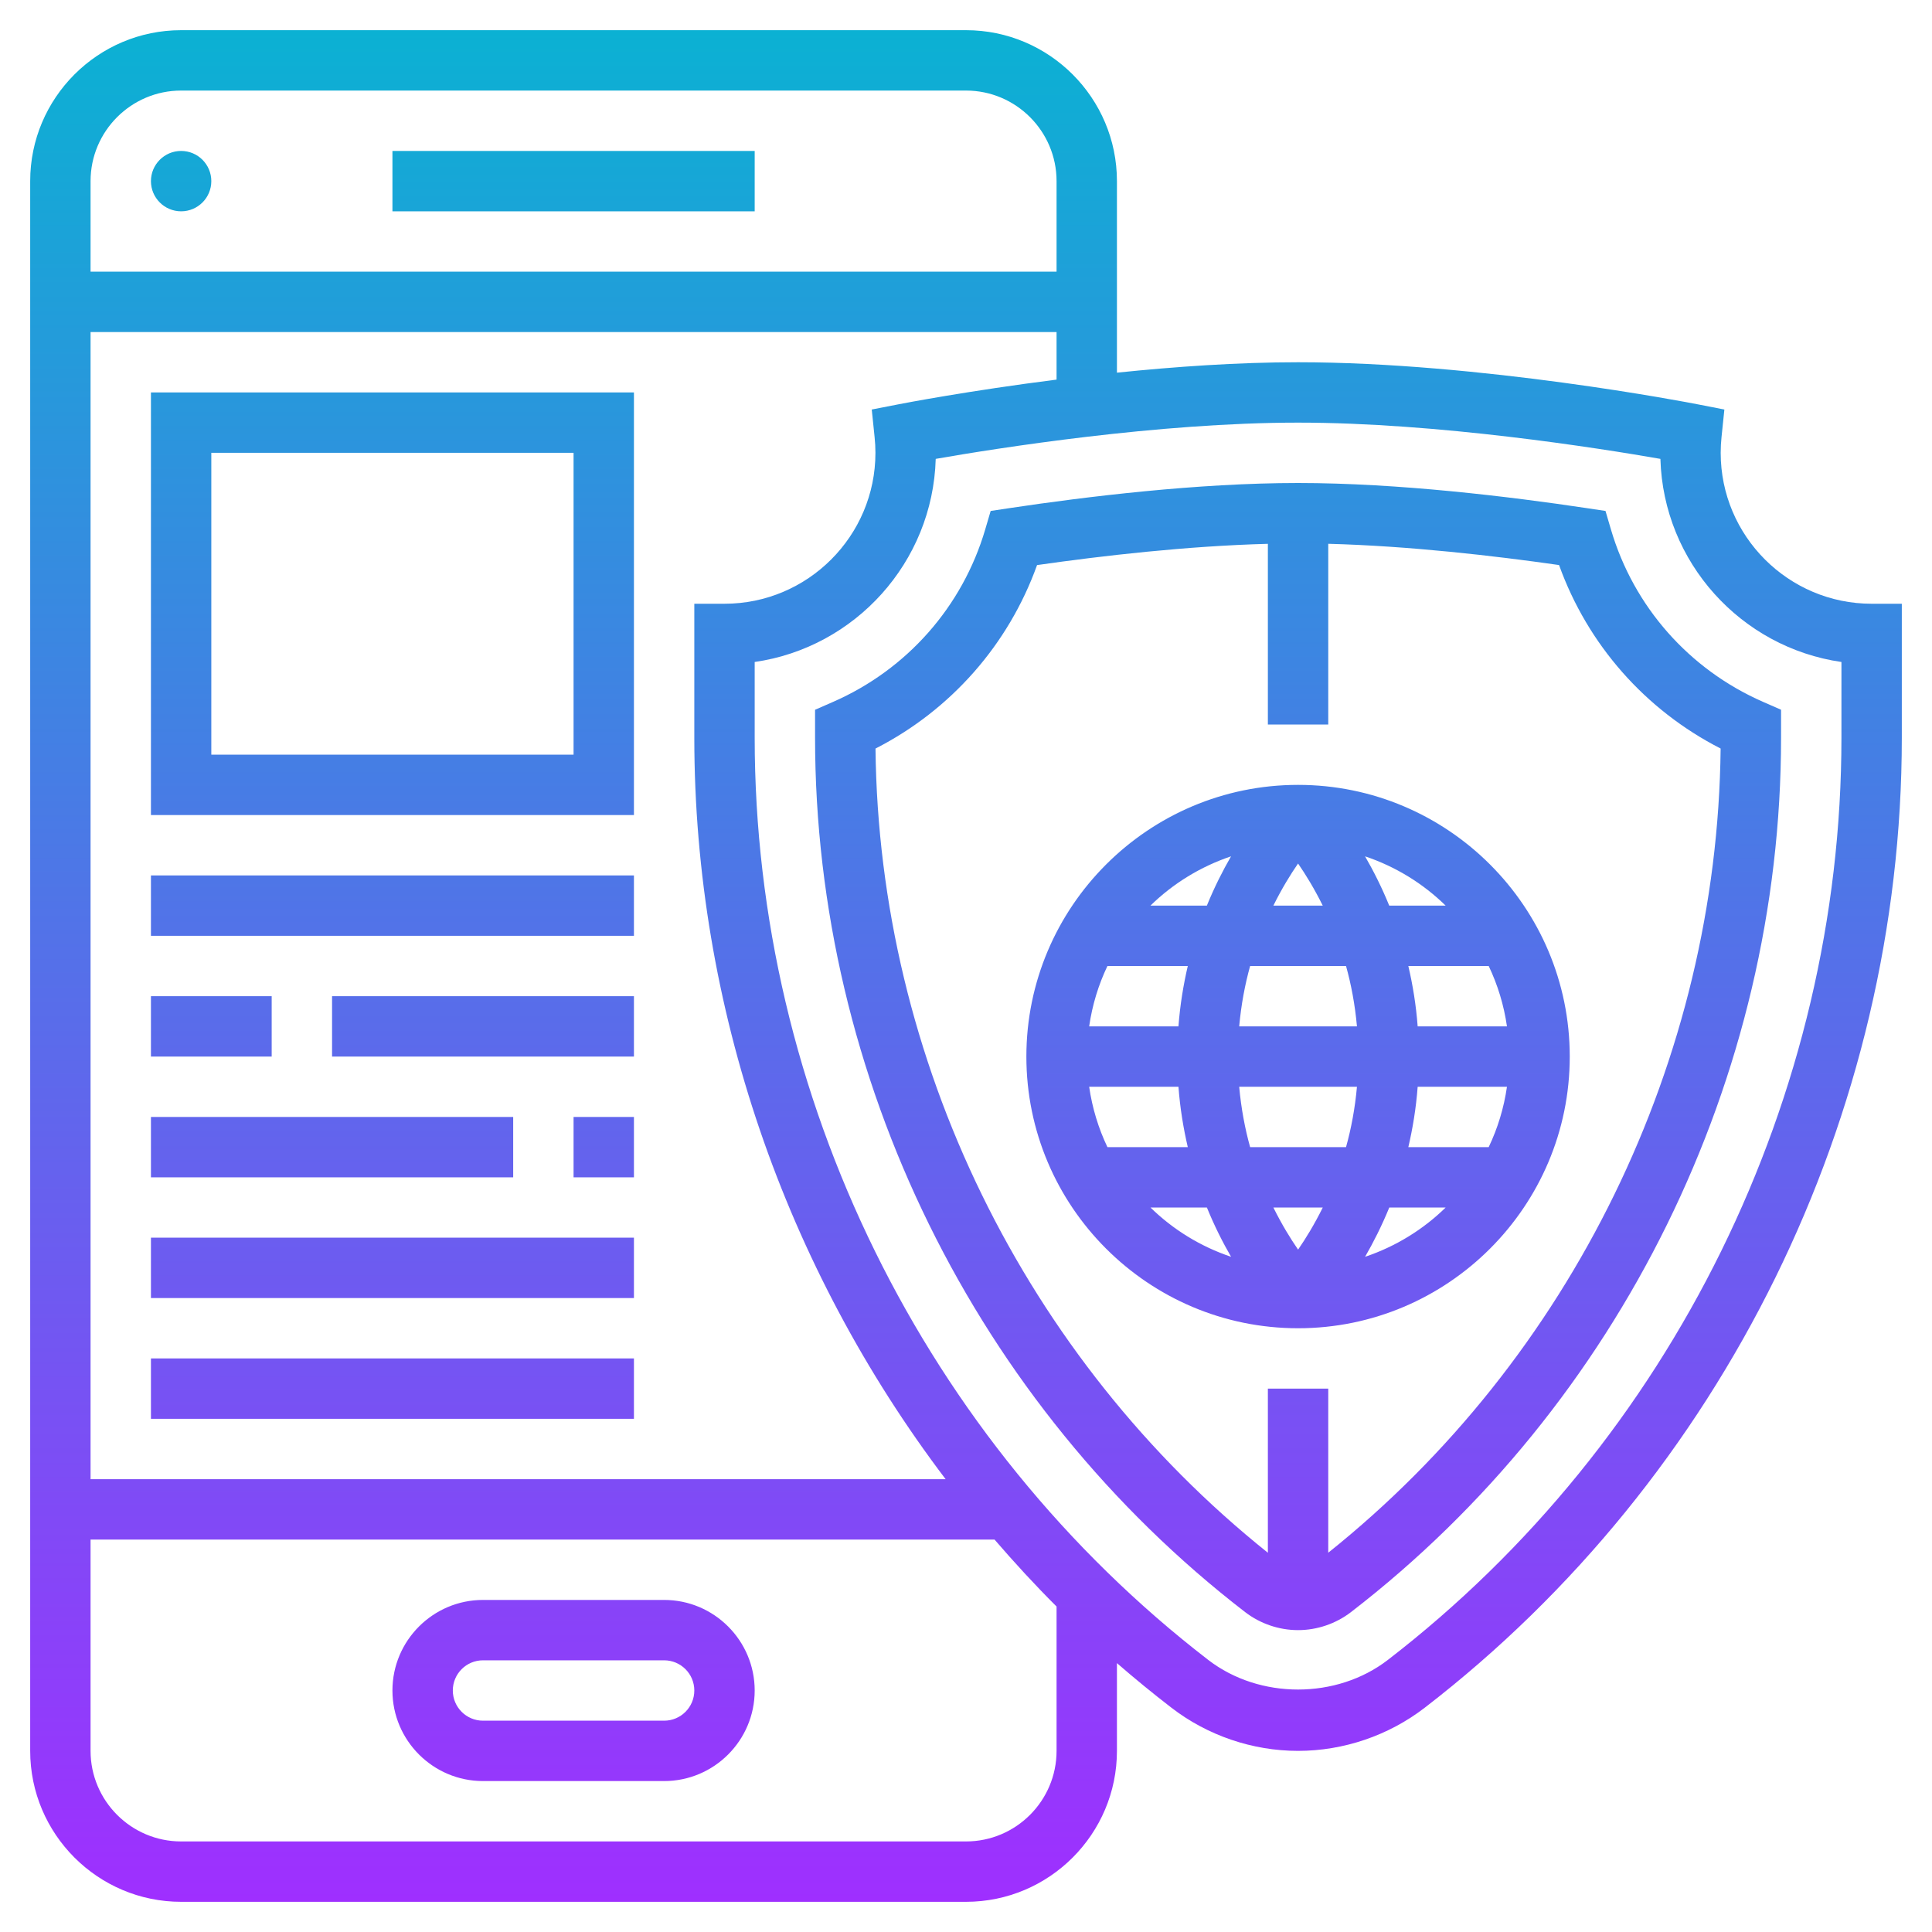 <svg id="Layer_5" enable-background="new 0 0 64 64" height="512" viewBox="0 0 64 64" width="512" xmlns="http://www.w3.org/2000/svg" xmlns:xlink="http://www.w3.org/1999/xlink"><linearGradient id="SVGID_1_" gradientUnits="userSpaceOnUse" x1="32" x2="32" y1="63" y2="1"><stop offset="0" stop-color="#9f2fff"/><stop offset="1" stop-color="#0bb1d3"/></linearGradient><path d="m5 6c0-.552.448-1 1-1s1 .448 1 1-.448 1-1 1-1-.448-1-1zm20-1h-12v2h12zm0 51c0 1.654-1.346 3-3 3h-6c-1.654 0-3-1.346-3-3s1.346-3 3-3h6c1.654 0 3 1.346 3 3zm-2 0c0-.552-.448-1-1-1h-6c-.552 0-1 .448-1 1s.448 1 1 1h6c.552 0 1-.448 1-1zm29-21c0 4.963-4.037 9-9 9s-9-4.037-9-9c0-4.962 4.037-9 9-9s9 4.038 9 9zm-7.411 3c.17-.61.297-1.28.362-2h-3.901c.065.72.192 1.39.362 2zm-2.407 2c.28.564.567 1.032.819 1.395.251-.363.538-.831.818-1.395zm2.769-6c-.065-.72-.192-1.39-.362-2h-3.177c-.17.61-.297 1.28-.362 2zm-1.133-4c-.28-.564-.567-1.032-.818-1.395-.251.363-.539.831-.818 1.395zm-3.038-1.633c-1.012.34-1.923.902-2.67 1.633h1.869c.252-.619.529-1.162.801-1.633zm-4.095 3.633c-.297.622-.503 1.294-.605 2h2.958c.053-.712.164-1.377.309-2zm-.605 4c.102.706.308 1.378.605 2h2.662c-.145-.623-.256-1.288-.309-2zm2.031 4c.747.731 1.657 1.293 2.67 1.633-.273-.471-.549-1.014-.801-1.633zm7.109 1.633c1.012-.34 1.922-.902 2.67-1.633h-1.868c-.254.619-.53 1.162-.802 1.633zm4.095-3.633c.297-.622.503-1.294.605-2h-2.958c-.053.712-.164 1.377-.309 2zm.605-4c-.102-.706-.308-1.378-.605-2h-2.662c.145.623.256 1.288.309 2zm-2.031-4c-.747-.731-1.657-1.293-2.67-1.633.273.471.549 1.014.801 1.633zm10.512-6.751.599.262v.925c0 11.263-5.326 22.091-14.247 28.967-.501.385-1.123.597-1.753.597s-1.253-.212-1.753-.597c-8.922-6.876-14.247-17.704-14.247-28.966v-.925l.599-.262c2.449-1.073 4.285-3.155 5.038-5.712l.18-.612.631-.095c2.525-.379 6.231-.831 9.552-.831s7.027.452 9.553.831l.631.095.18.612c.752 2.556 2.588 4.638 5.037 5.711zm-1.403 1.547c-2.497-1.277-4.405-3.443-5.352-6.078-2.149-.308-4.979-.634-7.646-.704v5.986h-2v-5.985c-2.668.07-5.497.396-7.646.704-.946 2.634-2.854 4.801-5.352 6.078.11 10.315 4.946 20.201 12.998 26.64v-5.437h2v5.436c8.052-6.438 12.888-16.325 12.998-26.64zm5.002-4.796h1v4.437c0 12.494-5.908 24.508-15.806 32.135-1.196.921-2.686 1.428-4.194 1.428s-2.998-.507-4.194-1.429c-.618-.476-1.22-.969-1.806-1.478v2.907c0 2.757-2.243 5-5 5h-26c-2.757 0-5-2.243-5-5v-52c0-2.757 2.243-5 5-5h26c2.757 0 5 2.243 5 5v6.345c1.916-.198 4.004-.345 6-.345 6.027 0 12.934 1.334 13.225 1.391l.897.175-.094.91c-.018.172-.028.347-.028.524 0 2.757 2.243 5 5 5zm-27-7.425v-1.575h-32v38h28.325c-5.31-7.003-8.325-15.657-8.325-24.563v-4.437h1c2.757 0 5-2.243 5-5 0-.177-.01-.352-.028-.524l-.094-.91.897-.175c.16-.031 2.318-.447 5.225-.816zm-32-6.575v3h32v-3c0-1.654-1.346-3-3-3h-26c-1.654 0-3 1.346-3 3zm32 52v-4.782c-.716-.713-1.397-1.456-2.055-2.218h-29.945v7c0 1.654 1.346 3 3 3h26c1.654 0 3-1.346 3-3zm26-36.071c-3.323-.478-5.899-3.298-5.997-6.728-2.027-.354-7.367-1.201-12.003-1.201s-9.976.847-12.003 1.201c-.098 3.43-2.674 6.25-5.997 6.728v2.508c0 11.879 5.617 23.3 15.026 30.551 1.697 1.307 4.25 1.307 5.947 0 9.41-7.252 15.027-18.673 15.027-30.551zm-56-8.929h16v14h-16zm2 12h12v-10h-12zm-2 6h16v-2h-16zm4 2h-4v2h4zm2 2h10v-2h-10zm8 4h2v-2h-2zm-2-2h-12v2h12zm-12 6h16v-2h-16zm0 4h16v-2h-16z" fill="url(#SVGID_1_)"/></svg>